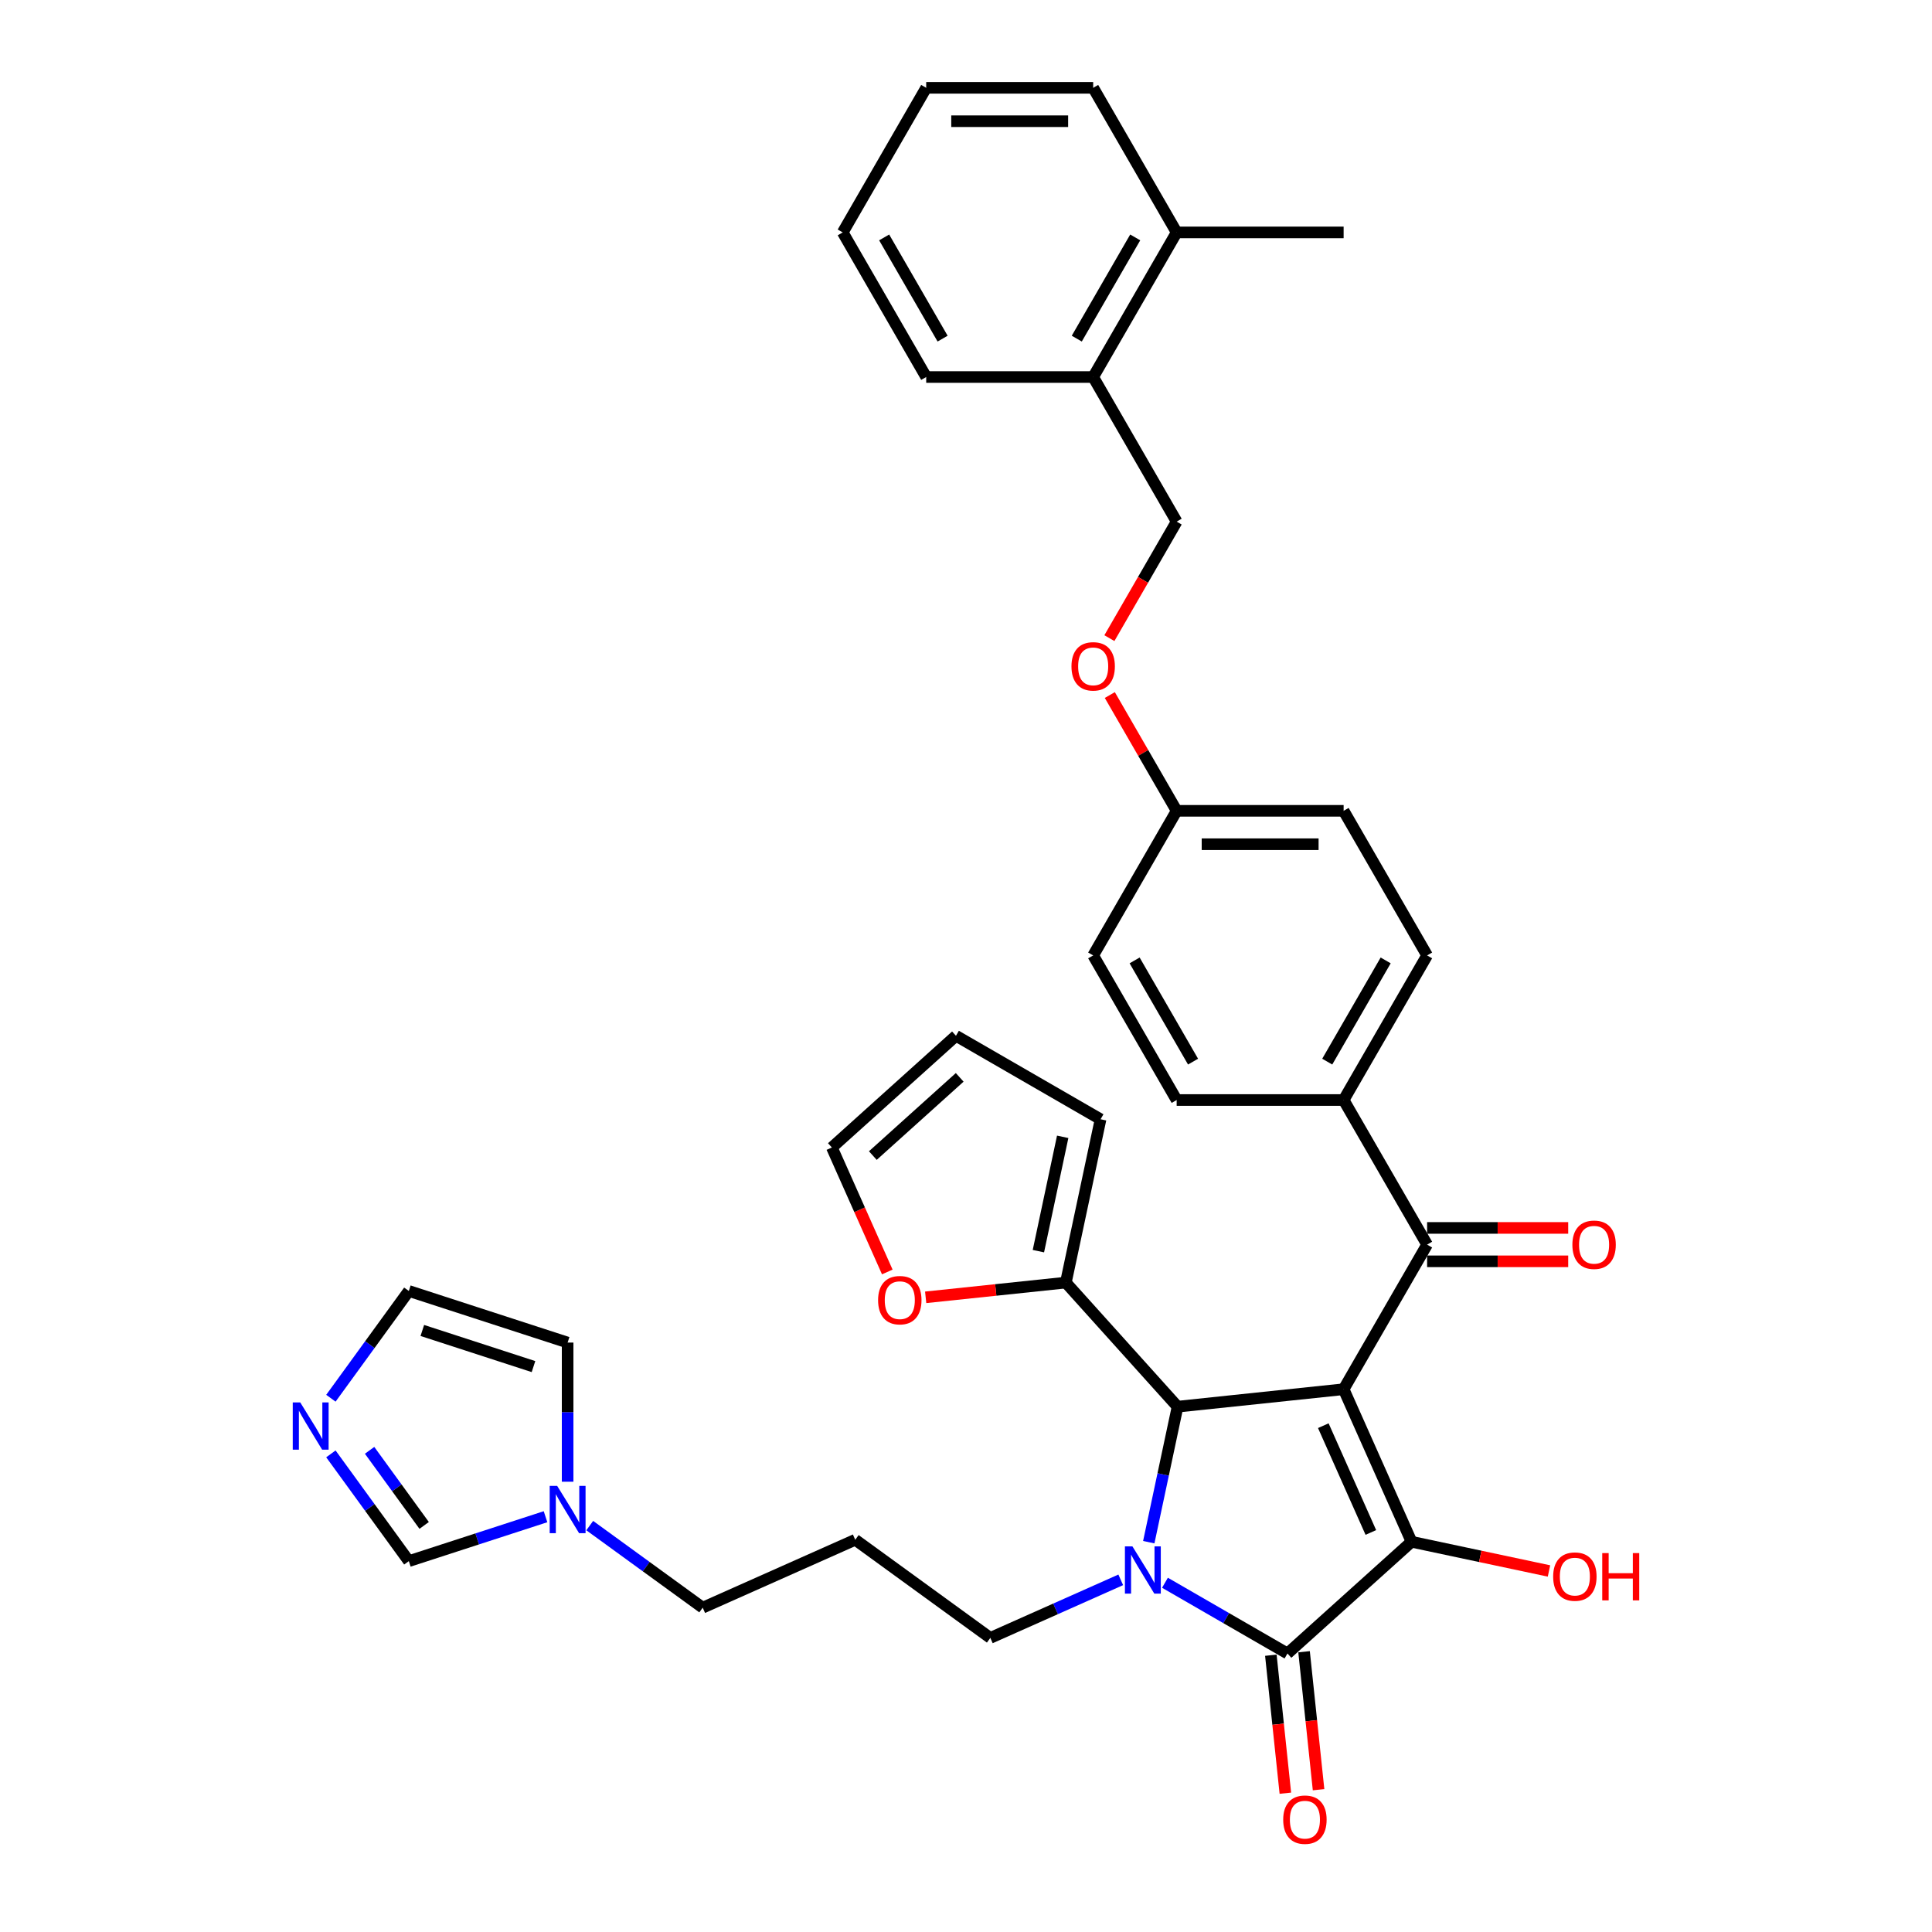 <?xml version='1.0' encoding='iso-8859-1'?>
<svg version='1.1' baseProfile='full'
              xmlns='http://www.w3.org/2000/svg'
                      xmlns:rdkit='http://www.rdkit.org/xml'
                      xmlns:xlink='http://www.w3.org/1999/xlink'
                  xml:space='preserve'
width='1000px' height='1000px' viewBox='0 0 1000 1000'>
<!-- END OF HEADER -->
<rect style='opacity:1.0;fill:#FFFFFF;stroke:none' width='1000' height='1000' x='0' y='0'> </rect>
<path class='bond-1' d='M 695.46,719.059 L 730.612,798.011' style='fill:none;fill-rule:evenodd;stroke:#000000;stroke-width:6px;stroke-linecap:butt;stroke-linejoin:miter;stroke-opacity:1' />
<path class='bond-1' d='M 684.943,737.932 L 709.549,793.198' style='fill:none;fill-rule:evenodd;stroke:#000000;stroke-width:6px;stroke-linecap:butt;stroke-linejoin:miter;stroke-opacity:1' />
<path class='bond-3' d='M 695.46,719.059 L 609.51,728.093' style='fill:none;fill-rule:evenodd;stroke:#000000;stroke-width:6px;stroke-linecap:butt;stroke-linejoin:miter;stroke-opacity:1' />
<path class='bond-4' d='M 695.46,719.059 L 738.672,644.214' style='fill:none;fill-rule:evenodd;stroke:#000000;stroke-width:6px;stroke-linecap:butt;stroke-linejoin:miter;stroke-opacity:1' />
<path class='bond-0' d='M 594.602,798.229 L 602.056,763.161' style='fill:none;fill-rule:evenodd;stroke:#0000FF;stroke-width:6px;stroke-linecap:butt;stroke-linejoin:miter;stroke-opacity:1' />
<path class='bond-0' d='M 602.056,763.161 L 609.51,728.093' style='fill:none;fill-rule:evenodd;stroke:#000000;stroke-width:6px;stroke-linecap:butt;stroke-linejoin:miter;stroke-opacity:1' />
<path class='bond-18' d='M 580.099,817.722 L 546.345,832.751' style='fill:none;fill-rule:evenodd;stroke:#0000FF;stroke-width:6px;stroke-linecap:butt;stroke-linejoin:miter;stroke-opacity:1' />
<path class='bond-18' d='M 546.345,832.751 L 512.59,847.779' style='fill:none;fill-rule:evenodd;stroke:#000000;stroke-width:6px;stroke-linecap:butt;stroke-linejoin:miter;stroke-opacity:1' />
<path class='bond-36' d='M 602.984,819.234 L 634.686,837.537' style='fill:none;fill-rule:evenodd;stroke:#0000FF;stroke-width:6px;stroke-linecap:butt;stroke-linejoin:miter;stroke-opacity:1' />
<path class='bond-36' d='M 634.686,837.537 L 666.387,855.839' style='fill:none;fill-rule:evenodd;stroke:#000000;stroke-width:6px;stroke-linecap:butt;stroke-linejoin:miter;stroke-opacity:1' />
<path class='bond-2' d='M 730.612,798.011 L 666.387,855.839' style='fill:none;fill-rule:evenodd;stroke:#000000;stroke-width:6px;stroke-linecap:butt;stroke-linejoin:miter;stroke-opacity:1' />
<path class='bond-16' d='M 730.612,798.011 L 766.182,805.571' style='fill:none;fill-rule:evenodd;stroke:#000000;stroke-width:6px;stroke-linecap:butt;stroke-linejoin:miter;stroke-opacity:1' />
<path class='bond-16' d='M 766.182,805.571 L 801.751,813.132' style='fill:none;fill-rule:evenodd;stroke:#FF0000;stroke-width:6px;stroke-linecap:butt;stroke-linejoin:miter;stroke-opacity:1' />
<path class='bond-9' d='M 657.792,856.743 L 661.545,892.449' style='fill:none;fill-rule:evenodd;stroke:#000000;stroke-width:6px;stroke-linecap:butt;stroke-linejoin:miter;stroke-opacity:1' />
<path class='bond-9' d='M 661.545,892.449 L 665.298,928.156' style='fill:none;fill-rule:evenodd;stroke:#FF0000;stroke-width:6px;stroke-linecap:butt;stroke-linejoin:miter;stroke-opacity:1' />
<path class='bond-9' d='M 674.982,854.936 L 678.735,890.643' style='fill:none;fill-rule:evenodd;stroke:#000000;stroke-width:6px;stroke-linecap:butt;stroke-linejoin:miter;stroke-opacity:1' />
<path class='bond-9' d='M 678.735,890.643 L 682.488,926.35' style='fill:none;fill-rule:evenodd;stroke:#FF0000;stroke-width:6px;stroke-linecap:butt;stroke-linejoin:miter;stroke-opacity:1' />
<path class='bond-5' d='M 609.51,728.093 L 551.682,663.867' style='fill:none;fill-rule:evenodd;stroke:#000000;stroke-width:6px;stroke-linecap:butt;stroke-linejoin:miter;stroke-opacity:1' />
<path class='bond-10' d='M 738.672,644.214 L 695.46,569.369' style='fill:none;fill-rule:evenodd;stroke:#000000;stroke-width:6px;stroke-linecap:butt;stroke-linejoin:miter;stroke-opacity:1' />
<path class='bond-14' d='M 738.672,652.856 L 775.186,652.856' style='fill:none;fill-rule:evenodd;stroke:#000000;stroke-width:6px;stroke-linecap:butt;stroke-linejoin:miter;stroke-opacity:1' />
<path class='bond-14' d='M 775.186,652.856 L 811.7,652.856' style='fill:none;fill-rule:evenodd;stroke:#FF0000;stroke-width:6px;stroke-linecap:butt;stroke-linejoin:miter;stroke-opacity:1' />
<path class='bond-14' d='M 738.672,635.572 L 775.186,635.572' style='fill:none;fill-rule:evenodd;stroke:#000000;stroke-width:6px;stroke-linecap:butt;stroke-linejoin:miter;stroke-opacity:1' />
<path class='bond-14' d='M 775.186,635.572 L 811.7,635.572' style='fill:none;fill-rule:evenodd;stroke:#FF0000;stroke-width:6px;stroke-linecap:butt;stroke-linejoin:miter;stroke-opacity:1' />
<path class='bond-11' d='M 551.682,663.867 L 515.405,667.68' style='fill:none;fill-rule:evenodd;stroke:#000000;stroke-width:6px;stroke-linecap:butt;stroke-linejoin:miter;stroke-opacity:1' />
<path class='bond-11' d='M 515.405,667.68 L 479.127,671.493' style='fill:none;fill-rule:evenodd;stroke:#FF0000;stroke-width:6px;stroke-linecap:butt;stroke-linejoin:miter;stroke-opacity:1' />
<path class='bond-15' d='M 551.682,663.867 L 569.65,579.333' style='fill:none;fill-rule:evenodd;stroke:#000000;stroke-width:6px;stroke-linecap:butt;stroke-linejoin:miter;stroke-opacity:1' />
<path class='bond-15' d='M 537.47,647.594 L 550.048,588.419' style='fill:none;fill-rule:evenodd;stroke:#000000;stroke-width:6px;stroke-linecap:butt;stroke-linejoin:miter;stroke-opacity:1' />
<path class='bond-6' d='M 171.271,752.52 L 191.44,780.28' style='fill:none;fill-rule:evenodd;stroke:#0000FF;stroke-width:6px;stroke-linecap:butt;stroke-linejoin:miter;stroke-opacity:1' />
<path class='bond-6' d='M 191.44,780.28 L 211.609,808.04' style='fill:none;fill-rule:evenodd;stroke:#000000;stroke-width:6px;stroke-linecap:butt;stroke-linejoin:miter;stroke-opacity:1' />
<path class='bond-6' d='M 191.305,750.689 L 205.423,770.121' style='fill:none;fill-rule:evenodd;stroke:#0000FF;stroke-width:6px;stroke-linecap:butt;stroke-linejoin:miter;stroke-opacity:1' />
<path class='bond-6' d='M 205.423,770.121 L 219.542,789.553' style='fill:none;fill-rule:evenodd;stroke:#000000;stroke-width:6px;stroke-linecap:butt;stroke-linejoin:miter;stroke-opacity:1' />
<path class='bond-39' d='M 171.271,723.724 L 191.44,695.964' style='fill:none;fill-rule:evenodd;stroke:#0000FF;stroke-width:6px;stroke-linecap:butt;stroke-linejoin:miter;stroke-opacity:1' />
<path class='bond-39' d='M 191.44,695.964 L 211.609,668.204' style='fill:none;fill-rule:evenodd;stroke:#000000;stroke-width:6px;stroke-linecap:butt;stroke-linejoin:miter;stroke-opacity:1' />
<path class='bond-7' d='M 305.245,789.647 L 334.482,810.89' style='fill:none;fill-rule:evenodd;stroke:#0000FF;stroke-width:6px;stroke-linecap:butt;stroke-linejoin:miter;stroke-opacity:1' />
<path class='bond-7' d='M 334.482,810.89 L 363.72,832.132' style='fill:none;fill-rule:evenodd;stroke:#000000;stroke-width:6px;stroke-linecap:butt;stroke-linejoin:miter;stroke-opacity:1' />
<path class='bond-8' d='M 282.36,785.052 L 246.984,796.546' style='fill:none;fill-rule:evenodd;stroke:#0000FF;stroke-width:6px;stroke-linecap:butt;stroke-linejoin:miter;stroke-opacity:1' />
<path class='bond-8' d='M 246.984,796.546 L 211.609,808.04' style='fill:none;fill-rule:evenodd;stroke:#000000;stroke-width:6px;stroke-linecap:butt;stroke-linejoin:miter;stroke-opacity:1' />
<path class='bond-13' d='M 293.802,766.936 L 293.802,730.923' style='fill:none;fill-rule:evenodd;stroke:#0000FF;stroke-width:6px;stroke-linecap:butt;stroke-linejoin:miter;stroke-opacity:1' />
<path class='bond-13' d='M 293.802,730.923 L 293.802,694.91' style='fill:none;fill-rule:evenodd;stroke:#000000;stroke-width:6px;stroke-linecap:butt;stroke-linejoin:miter;stroke-opacity:1' />
<path class='bond-22' d='M 695.46,569.369 L 738.672,494.524' style='fill:none;fill-rule:evenodd;stroke:#000000;stroke-width:6px;stroke-linecap:butt;stroke-linejoin:miter;stroke-opacity:1' />
<path class='bond-22' d='M 686.973,549.5 L 717.221,497.109' style='fill:none;fill-rule:evenodd;stroke:#000000;stroke-width:6px;stroke-linecap:butt;stroke-linejoin:miter;stroke-opacity:1' />
<path class='bond-23' d='M 695.46,569.369 L 609.037,569.369' style='fill:none;fill-rule:evenodd;stroke:#000000;stroke-width:6px;stroke-linecap:butt;stroke-linejoin:miter;stroke-opacity:1' />
<path class='bond-17' d='M 459.26,658.365 L 444.92,626.157' style='fill:none;fill-rule:evenodd;stroke:#FF0000;stroke-width:6px;stroke-linecap:butt;stroke-linejoin:miter;stroke-opacity:1' />
<path class='bond-17' d='M 444.92,626.157 L 430.58,593.949' style='fill:none;fill-rule:evenodd;stroke:#000000;stroke-width:6px;stroke-linecap:butt;stroke-linejoin:miter;stroke-opacity:1' />
<path class='bond-12' d='M 211.609,668.204 L 293.802,694.91' style='fill:none;fill-rule:evenodd;stroke:#000000;stroke-width:6px;stroke-linecap:butt;stroke-linejoin:miter;stroke-opacity:1' />
<path class='bond-12' d='M 218.596,688.649 L 276.132,707.343' style='fill:none;fill-rule:evenodd;stroke:#000000;stroke-width:6px;stroke-linecap:butt;stroke-linejoin:miter;stroke-opacity:1' />
<path class='bond-20' d='M 569.65,579.333 L 494.805,536.121' style='fill:none;fill-rule:evenodd;stroke:#000000;stroke-width:6px;stroke-linecap:butt;stroke-linejoin:miter;stroke-opacity:1' />
<path class='bond-38' d='M 430.58,593.949 L 494.805,536.121' style='fill:none;fill-rule:evenodd;stroke:#000000;stroke-width:6px;stroke-linecap:butt;stroke-linejoin:miter;stroke-opacity:1' />
<path class='bond-38' d='M 451.78,598.12 L 496.737,557.64' style='fill:none;fill-rule:evenodd;stroke:#000000;stroke-width:6px;stroke-linecap:butt;stroke-linejoin:miter;stroke-opacity:1' />
<path class='bond-26' d='M 512.59,847.779 L 442.672,796.981' style='fill:none;fill-rule:evenodd;stroke:#000000;stroke-width:6px;stroke-linecap:butt;stroke-linejoin:miter;stroke-opacity:1' />
<path class='bond-19' d='M 565.825,195.144 L 609.037,269.989' style='fill:none;fill-rule:evenodd;stroke:#000000;stroke-width:6px;stroke-linecap:butt;stroke-linejoin:miter;stroke-opacity:1' />
<path class='bond-24' d='M 565.825,195.144 L 609.037,120.299' style='fill:none;fill-rule:evenodd;stroke:#000000;stroke-width:6px;stroke-linecap:butt;stroke-linejoin:miter;stroke-opacity:1' />
<path class='bond-24' d='M 557.338,175.275 L 587.586,122.884' style='fill:none;fill-rule:evenodd;stroke:#000000;stroke-width:6px;stroke-linecap:butt;stroke-linejoin:miter;stroke-opacity:1' />
<path class='bond-31' d='M 565.825,195.144 L 479.402,195.144' style='fill:none;fill-rule:evenodd;stroke:#000000;stroke-width:6px;stroke-linecap:butt;stroke-linejoin:miter;stroke-opacity:1' />
<path class='bond-21' d='M 609.037,269.989 L 591.627,300.144' style='fill:none;fill-rule:evenodd;stroke:#000000;stroke-width:6px;stroke-linecap:butt;stroke-linejoin:miter;stroke-opacity:1' />
<path class='bond-21' d='M 591.627,300.144 L 574.218,330.298' style='fill:none;fill-rule:evenodd;stroke:#FF0000;stroke-width:6px;stroke-linecap:butt;stroke-linejoin:miter;stroke-opacity:1' />
<path class='bond-29' d='M 738.672,494.524 L 695.46,419.679' style='fill:none;fill-rule:evenodd;stroke:#000000;stroke-width:6px;stroke-linecap:butt;stroke-linejoin:miter;stroke-opacity:1' />
<path class='bond-28' d='M 609.037,569.369 L 565.825,494.524' style='fill:none;fill-rule:evenodd;stroke:#000000;stroke-width:6px;stroke-linecap:butt;stroke-linejoin:miter;stroke-opacity:1' />
<path class='bond-28' d='M 617.524,549.5 L 587.276,497.109' style='fill:none;fill-rule:evenodd;stroke:#000000;stroke-width:6px;stroke-linecap:butt;stroke-linejoin:miter;stroke-opacity:1' />
<path class='bond-32' d='M 609.037,120.299 L 695.46,120.299' style='fill:none;fill-rule:evenodd;stroke:#000000;stroke-width:6px;stroke-linecap:butt;stroke-linejoin:miter;stroke-opacity:1' />
<path class='bond-33' d='M 609.037,120.299 L 565.825,45.455' style='fill:none;fill-rule:evenodd;stroke:#000000;stroke-width:6px;stroke-linecap:butt;stroke-linejoin:miter;stroke-opacity:1' />
<path class='bond-25' d='M 574.437,359.751 L 591.737,389.715' style='fill:none;fill-rule:evenodd;stroke:#FF0000;stroke-width:6px;stroke-linecap:butt;stroke-linejoin:miter;stroke-opacity:1' />
<path class='bond-25' d='M 591.737,389.715 L 609.037,419.679' style='fill:none;fill-rule:evenodd;stroke:#000000;stroke-width:6px;stroke-linecap:butt;stroke-linejoin:miter;stroke-opacity:1' />
<path class='bond-30' d='M 442.672,796.981 L 363.72,832.132' style='fill:none;fill-rule:evenodd;stroke:#000000;stroke-width:6px;stroke-linecap:butt;stroke-linejoin:miter;stroke-opacity:1' />
<path class='bond-27' d='M 609.037,419.679 L 565.825,494.524' style='fill:none;fill-rule:evenodd;stroke:#000000;stroke-width:6px;stroke-linecap:butt;stroke-linejoin:miter;stroke-opacity:1' />
<path class='bond-37' d='M 609.037,419.679 L 695.46,419.679' style='fill:none;fill-rule:evenodd;stroke:#000000;stroke-width:6px;stroke-linecap:butt;stroke-linejoin:miter;stroke-opacity:1' />
<path class='bond-37' d='M 622,436.964 L 682.497,436.964' style='fill:none;fill-rule:evenodd;stroke:#000000;stroke-width:6px;stroke-linecap:butt;stroke-linejoin:miter;stroke-opacity:1' />
<path class='bond-35' d='M 479.402,195.144 L 436.19,120.299' style='fill:none;fill-rule:evenodd;stroke:#000000;stroke-width:6px;stroke-linecap:butt;stroke-linejoin:miter;stroke-opacity:1' />
<path class='bond-35' d='M 487.889,175.275 L 457.641,122.884' style='fill:none;fill-rule:evenodd;stroke:#000000;stroke-width:6px;stroke-linecap:butt;stroke-linejoin:miter;stroke-opacity:1' />
<path class='bond-40' d='M 565.825,45.455 L 479.402,45.455' style='fill:none;fill-rule:evenodd;stroke:#000000;stroke-width:6px;stroke-linecap:butt;stroke-linejoin:miter;stroke-opacity:1' />
<path class='bond-40' d='M 552.862,62.739 L 492.365,62.739' style='fill:none;fill-rule:evenodd;stroke:#000000;stroke-width:6px;stroke-linecap:butt;stroke-linejoin:miter;stroke-opacity:1' />
<path class='bond-34' d='M 479.402,45.455 L 436.19,120.299' style='fill:none;fill-rule:evenodd;stroke:#000000;stroke-width:6px;stroke-linecap:butt;stroke-linejoin:miter;stroke-opacity:1' />
<path  class='atom-1' d='M 586.132 800.39
L 594.152 813.354
Q 594.947 814.633, 596.226 816.949
Q 597.505 819.265, 597.574 819.403
L 597.574 800.39
L 600.824 800.39
L 600.824 824.865
L 597.471 824.865
L 588.863 810.692
Q 587.86 809.032, 586.789 807.131
Q 585.751 805.23, 585.44 804.642
L 585.44 824.865
L 582.26 824.865
L 582.26 800.39
L 586.132 800.39
' fill='#0000FF'/>
<path  class='atom-7' d='M 155.4 725.885
L 163.42 738.848
Q 164.215 740.127, 165.494 742.443
Q 166.773 744.759, 166.842 744.898
L 166.842 725.885
L 170.092 725.885
L 170.092 750.36
L 166.739 750.36
L 158.131 736.186
Q 157.128 734.527, 156.057 732.626
Q 155.02 730.724, 154.709 730.137
L 154.709 750.36
L 151.528 750.36
L 151.528 725.885
L 155.4 725.885
' fill='#0000FF'/>
<path  class='atom-8' d='M 288.392 769.096
L 296.412 782.06
Q 297.207 783.339, 298.486 785.655
Q 299.765 787.971, 299.835 788.109
L 299.835 769.096
L 303.084 769.096
L 303.084 793.571
L 299.731 793.571
L 291.123 779.398
Q 290.121 777.739, 289.049 775.837
Q 288.012 773.936, 287.701 773.348
L 287.701 793.571
L 284.52 793.571
L 284.52 769.096
L 288.392 769.096
' fill='#0000FF'/>
<path  class='atom-10' d='M 664.185 941.858
Q 664.185 935.982, 667.089 932.698
Q 669.993 929.414, 675.421 929.414
Q 680.848 929.414, 683.752 932.698
Q 686.656 935.982, 686.656 941.858
Q 686.656 947.804, 683.717 951.192
Q 680.779 954.545, 675.421 954.545
Q 670.028 954.545, 667.089 951.192
Q 664.185 947.839, 664.185 941.858
M 675.421 951.78
Q 679.154 951.78, 681.159 949.291
Q 683.199 946.767, 683.199 941.858
Q 683.199 937.053, 681.159 934.633
Q 679.154 932.179, 675.421 932.179
Q 671.687 932.179, 669.647 934.599
Q 667.642 937.019, 667.642 941.858
Q 667.642 946.802, 669.647 949.291
Q 671.687 951.78, 675.421 951.78
' fill='#FF0000'/>
<path  class='atom-12' d='M 454.497 672.97
Q 454.497 667.094, 457.4 663.809
Q 460.304 660.525, 465.732 660.525
Q 471.159 660.525, 474.063 663.809
Q 476.967 667.094, 476.967 672.97
Q 476.967 678.916, 474.028 682.304
Q 471.09 685.657, 465.732 685.657
Q 460.339 685.657, 457.4 682.304
Q 454.497 678.951, 454.497 672.97
M 465.732 682.892
Q 469.465 682.892, 471.47 680.403
Q 473.51 677.879, 473.51 672.97
Q 473.51 668.165, 471.47 665.745
Q 469.465 663.291, 465.732 663.291
Q 461.998 663.291, 459.959 665.711
Q 457.954 668.131, 457.954 672.97
Q 457.954 677.914, 459.959 680.403
Q 461.998 682.892, 465.732 682.892
' fill='#FF0000'/>
<path  class='atom-15' d='M 813.861 644.283
Q 813.861 638.406, 816.764 635.122
Q 819.668 631.838, 825.096 631.838
Q 830.523 631.838, 833.427 635.122
Q 836.331 638.406, 836.331 644.283
Q 836.331 650.229, 833.392 653.617
Q 830.454 656.97, 825.096 656.97
Q 819.703 656.97, 816.764 653.617
Q 813.861 650.264, 813.861 644.283
M 825.096 654.205
Q 828.829 654.205, 830.834 651.716
Q 832.874 649.192, 832.874 644.283
Q 832.874 639.478, 830.834 637.058
Q 828.829 634.604, 825.096 634.604
Q 821.362 634.604, 819.322 637.024
Q 817.317 639.443, 817.317 644.283
Q 817.317 649.227, 819.322 651.716
Q 821.362 654.205, 825.096 654.205
' fill='#FF0000'/>
<path  class='atom-17' d='M 803.912 816.048
Q 803.912 810.172, 806.816 806.887
Q 809.719 803.603, 815.147 803.603
Q 820.574 803.603, 823.478 806.887
Q 826.382 810.172, 826.382 816.048
Q 826.382 821.994, 823.444 825.382
Q 820.505 828.735, 815.147 828.735
Q 809.754 828.735, 806.816 825.382
Q 803.912 822.029, 803.912 816.048
M 815.147 825.97
Q 818.88 825.97, 820.885 823.481
Q 822.925 820.957, 822.925 816.048
Q 822.925 811.243, 820.885 808.823
Q 818.88 806.369, 815.147 806.369
Q 811.413 806.369, 809.374 808.789
Q 807.369 811.209, 807.369 816.048
Q 807.369 820.992, 809.374 823.481
Q 811.413 825.97, 815.147 825.97
' fill='#FF0000'/>
<path  class='atom-17' d='M 829.32 803.88
L 832.639 803.88
L 832.639 814.285
L 845.153 814.285
L 845.153 803.88
L 848.472 803.88
L 848.472 828.355
L 845.153 828.355
L 845.153 817.051
L 832.639 817.051
L 832.639 828.355
L 829.32 828.355
L 829.32 803.88
' fill='#FF0000'/>
<path  class='atom-26' d='M 554.59 344.903
Q 554.59 339.027, 557.494 335.743
Q 560.398 332.458, 565.825 332.458
Q 571.253 332.458, 574.156 335.743
Q 577.06 339.027, 577.06 344.903
Q 577.06 350.849, 574.122 354.237
Q 571.183 357.59, 565.825 357.59
Q 560.432 357.59, 557.494 354.237
Q 554.59 350.884, 554.59 344.903
M 565.825 354.825
Q 569.559 354.825, 571.564 352.336
Q 573.603 349.812, 573.603 344.903
Q 573.603 340.098, 571.564 337.678
Q 569.559 335.224, 565.825 335.224
Q 562.092 335.224, 560.052 337.644
Q 558.047 340.064, 558.047 344.903
Q 558.047 349.847, 560.052 352.336
Q 562.092 354.825, 565.825 354.825
' fill='#FF0000'/>
</svg>
